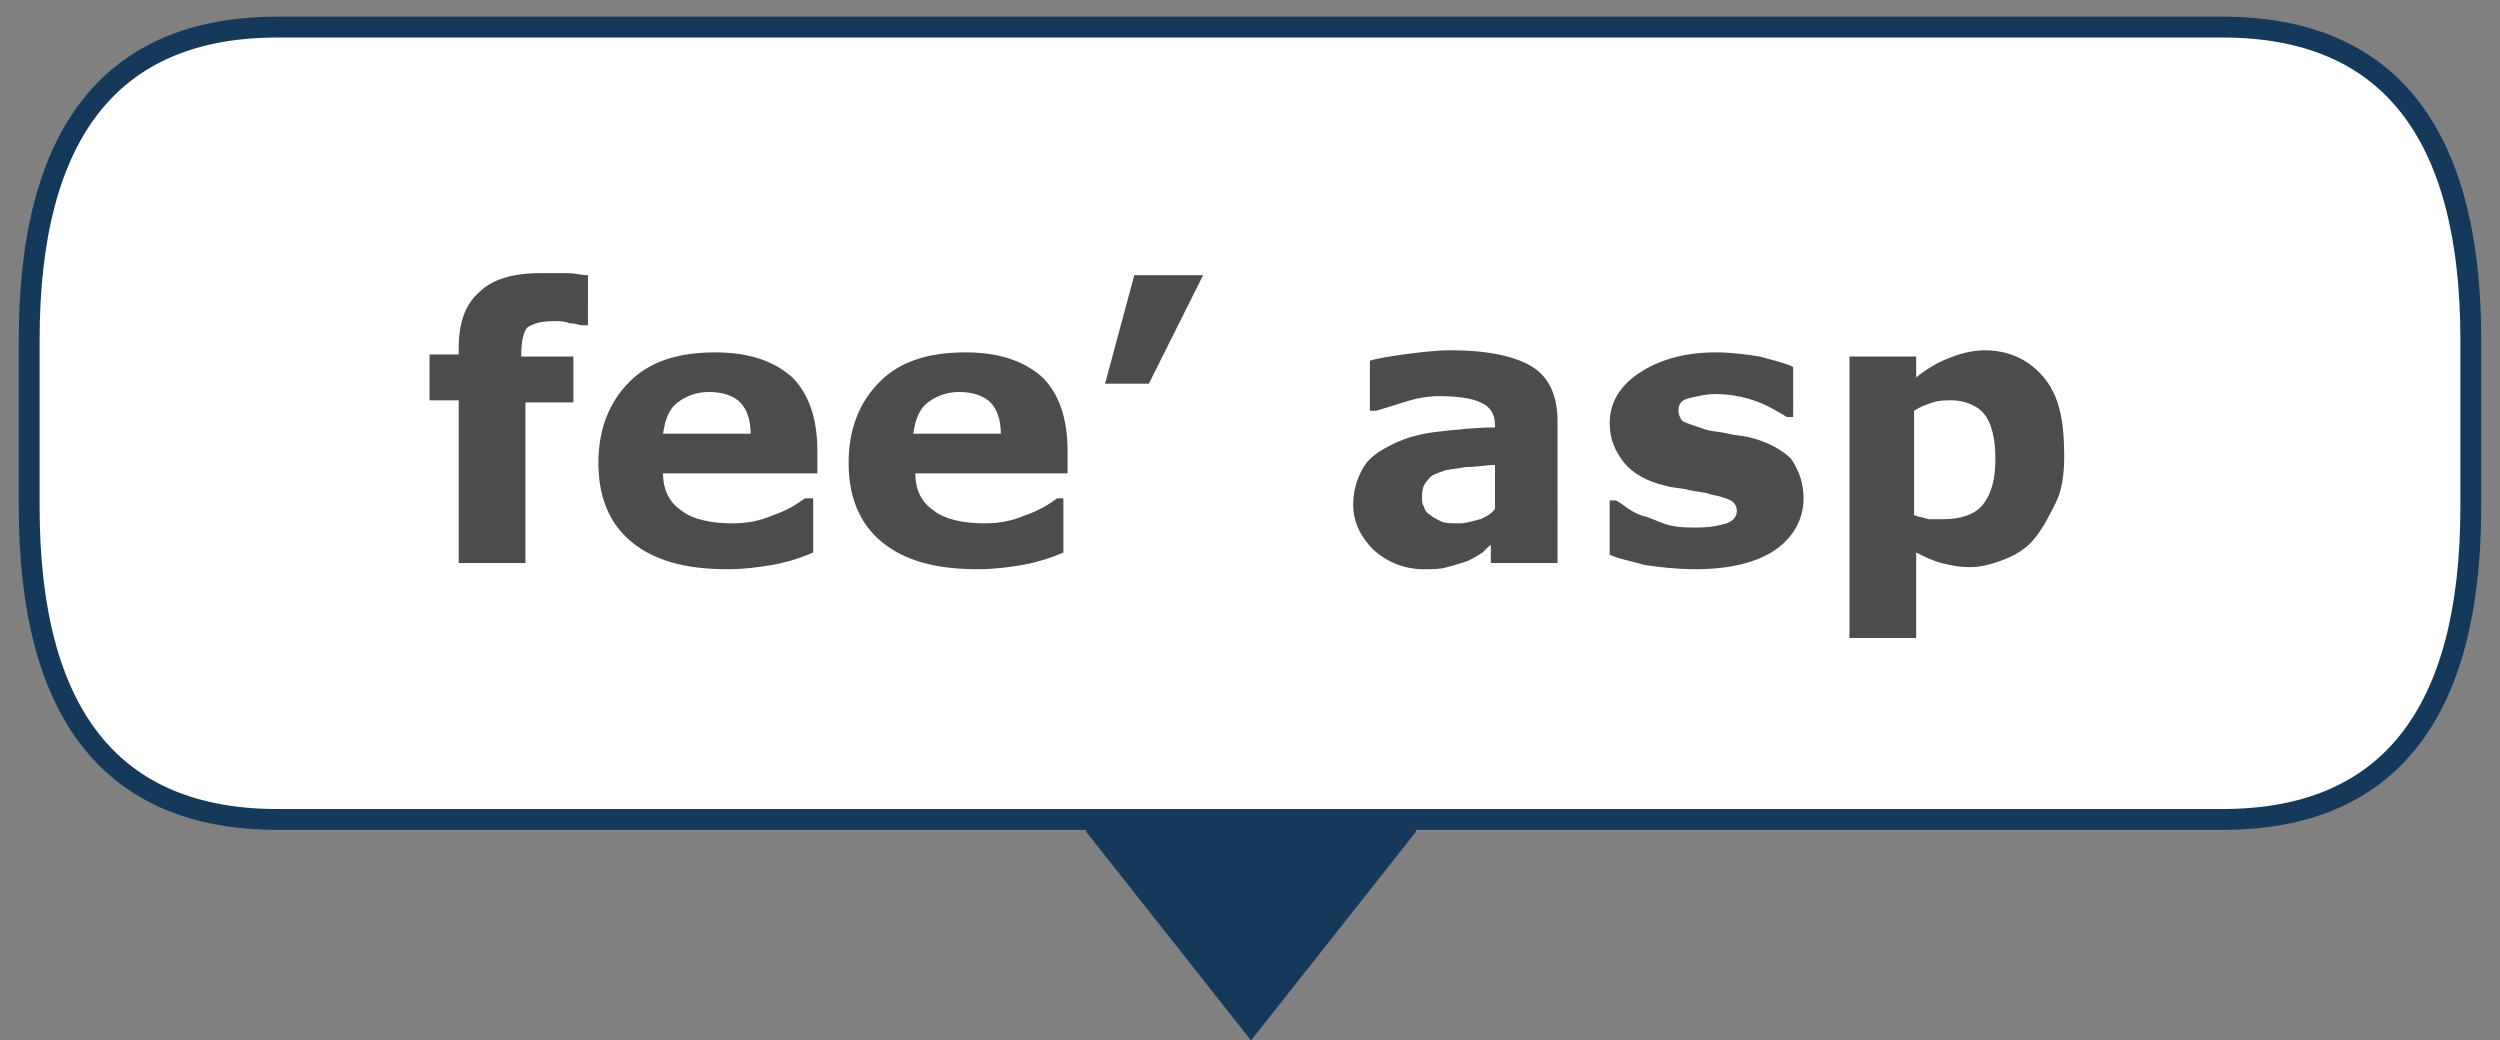 <?xml version="1.0" encoding="utf-8"?>
<!-- Generator: Adobe Illustrator 27.0.0, SVG Export Plug-In . SVG Version: 6.00 Build 0)  -->
<svg version="1.1" id="Layer_1" xmlns="http://www.w3.org/2000/svg" xmlns:xlink="http://www.w3.org/1999/xlink" x="0px" y="0px"
	 viewBox="0 0 119.9 49.9" style="enable-background:new 0 0 119.9 49.9;" xml:space="preserve">
<rect x="0" y="0" width="119.9" height="49.9" fill="#808080" stroke="none"/>
<style type="text/css">
	.st0{fill:#14395A;}
	.st1{fill:#FFFFFF;stroke:#14395A;stroke-miterlimit:10;}
	.st2{enable-background:new    ;}
	.st3{fill:#4C4C4C;}
</style>
<g>
	<g>
		<polygon class="st0" points="60,49.9 67.9,39.9 67.9,38.9 52.1,38.9 52.1,39.9 		"/>
	</g>
	<g transform="translate(0, 0)">
		<path class="st1" d="M13.3,1.3h93.3c7.9,0,11.9,5,11.9,15v8c0,10-4,15-11.9,15H13.3c-7.9,0-11.9-5-11.9-15v-8
			C1.4,6.3,5.4,1.3,13.3,1.3z"/>
	</g>
</g>
<g class="st2">
	<path class="st3" d="M28.1,15.6h-0.2c-0.1,0-0.3-0.1-0.6-0.1c-0.2-0.1-0.5-0.1-0.7-0.1c-0.6,0-1,0.1-1.3,0.3
		C25.1,15.9,25,16.4,25,17v0.1h2.5v2.2h-2.3V27h-3.2v-7.8h-1.4v-2.2h1.4v-0.3c0-1.2,0.3-2.1,1-2.7c0.6-0.6,1.6-0.9,2.9-0.9
		c0.5,0,0.9,0,1.3,0c0.4,0,0.7,0.1,1,0.1V15.6z"/>
	<path class="st3" d="M39.1,22.7h-7.3c0,0.8,0.3,1.4,0.9,1.8c0.5,0.4,1.4,0.6,2.4,0.6c0.7,0,1.3-0.1,2-0.4c0.6-0.2,1.1-0.5,1.5-0.8
		H39v2.6c-0.7,0.3-1.4,0.5-2,0.6c-0.6,0.1-1.3,0.2-2.1,0.2c-2,0-3.5-0.4-4.6-1.3c-1.1-0.9-1.6-2.2-1.6-3.8c0-1.6,0.5-2.9,1.5-3.9
		c1-1,2.4-1.4,4.1-1.4c1.6,0,2.8,0.4,3.7,1.2c0.8,0.8,1.2,2,1.2,3.5V22.7z M36,20.8c0-0.7-0.2-1.2-0.5-1.5c-0.3-0.3-0.8-0.5-1.5-0.5
		c-0.6,0-1.1,0.2-1.5,0.5c-0.4,0.3-0.6,0.8-0.7,1.5H36z"/>
	<path class="st3" d="M51.2,22.7h-7.3c0,0.8,0.3,1.4,0.9,1.8c0.5,0.4,1.4,0.6,2.4,0.6c0.7,0,1.3-0.1,2-0.4c0.6-0.2,1.1-0.5,1.5-0.8
		H51v2.6c-0.7,0.3-1.4,0.5-2,0.6c-0.6,0.1-1.3,0.2-2.1,0.2c-2,0-3.5-0.4-4.6-1.3c-1.1-0.9-1.6-2.2-1.6-3.8c0-1.6,0.5-2.9,1.5-3.9
		c1-1,2.4-1.4,4.1-1.4c1.6,0,2.8,0.4,3.7,1.2c0.8,0.8,1.2,2,1.2,3.5V22.7z M48,20.8c0-0.7-0.2-1.2-0.5-1.5c-0.3-0.3-0.8-0.5-1.5-0.5
		c-0.6,0-1.1,0.2-1.5,0.5c-0.4,0.3-0.6,0.8-0.7,1.5H48z"/>
	<path class="st3" d="M57.7,13.2l-2.6,5.2H53l1.4-5.2H57.7z"/>
	<path class="st3" d="M71.7,26c-0.2,0.1-0.4,0.3-0.6,0.5c-0.3,0.2-0.5,0.3-0.7,0.4c-0.3,0.1-0.6,0.2-1,0.3c-0.3,0.1-0.7,0.1-1.1,0.1
		c-0.9,0-1.7-0.3-2.4-0.9c-0.6-0.6-1-1.3-1-2.2c0-0.7,0.2-1.3,0.5-1.8s0.8-0.8,1.4-1.1c0.6-0.3,1.3-0.5,2.2-0.6
		c0.9-0.1,1.8-0.2,2.7-0.2v-0.1c0-0.5-0.2-0.9-0.7-1.1c-0.4-0.2-1.1-0.3-2-0.3c-0.5,0-1.1,0.1-1.7,0.3c-0.6,0.2-1,0.3-1.3,0.4h-0.3
		v-2.4c0.3-0.1,0.9-0.2,1.6-0.3c0.8-0.1,1.5-0.2,2.3-0.2c1.8,0,3.1,0.3,3.9,0.8s1.2,1.4,1.2,2.6V27h-3.2V26z M71.7,24.4v-2.1
		c-0.4,0-0.9,0.1-1.4,0.1c-0.5,0.1-0.9,0.1-1.1,0.2c-0.3,0.1-0.6,0.2-0.7,0.4c-0.2,0.2-0.3,0.4-0.3,0.8c0,0.2,0,0.4,0.1,0.5
		c0,0.1,0.1,0.3,0.3,0.4c0.1,0.1,0.3,0.2,0.5,0.3c0.2,0.1,0.5,0.1,0.9,0.1c0.3,0,0.6-0.1,1-0.2C71.2,24.8,71.5,24.7,71.7,24.4z"/>
	<path class="st3" d="M86.5,23.9c0,1-0.5,1.9-1.4,2.5c-0.9,0.6-2.2,0.9-3.8,0.9c-0.9,0-1.7-0.1-2.4-0.2c-0.7-0.2-1.3-0.3-1.7-0.5
		v-2.6h0.3c0.2,0.1,0.3,0.2,0.6,0.4s0.5,0.3,0.9,0.4c0.3,0.1,0.7,0.3,1.1,0.4s0.9,0.1,1.3,0.1c0.6,0,1.1-0.1,1.4-0.2
		c0.3-0.1,0.5-0.3,0.5-0.6c0-0.2-0.1-0.4-0.3-0.5c-0.2-0.1-0.5-0.2-1-0.3c-0.2-0.1-0.6-0.1-1-0.2c-0.4-0.1-0.8-0.1-1.1-0.2
		c-0.9-0.2-1.6-0.6-2-1.1c-0.4-0.5-0.7-1.1-0.7-1.9c0-1,0.5-1.8,1.4-2.4c0.9-0.6,2.1-1,3.7-1c0.7,0,1.5,0.1,2.1,0.2
		c0.7,0.2,1.2,0.3,1.6,0.5V20h-0.3c-0.5-0.3-1-0.6-1.6-0.8c-0.6-0.2-1.2-0.3-1.8-0.3c-0.5,0-0.9,0.1-1.3,0.2s-0.5,0.3-0.5,0.6
		c0,0.2,0.1,0.4,0.2,0.5c0.2,0.1,0.5,0.2,1.1,0.4c0.3,0.1,0.7,0.1,1.1,0.2c0.4,0.1,0.8,0.1,1.1,0.2c0.8,0.2,1.5,0.6,1.9,1
		C86.3,22.6,86.5,23.2,86.5,23.9z"/>
	<path class="st3" d="M99,21.9c0,0.8-0.1,1.6-0.4,2.2s-0.6,1.2-1,1.7c-0.4,0.5-0.9,0.8-1.4,1c-0.5,0.2-1.1,0.4-1.7,0.4
		c-0.6,0-1-0.1-1.4-0.2s-0.8-0.3-1.2-0.5v4.1h-3.2V17.1h3.2v1c0.5-0.4,1-0.7,1.5-0.9c0.5-0.2,1.1-0.4,1.8-0.4c1.2,0,2.2,0.5,2.9,1.4
		S99,20.3,99,21.9z M95.7,22c0-1-0.2-1.7-0.5-2.1c-0.3-0.4-0.9-0.7-1.6-0.7c-0.3,0-0.6,0-0.9,0.1s-0.6,0.2-0.9,0.4v5
		c0.2,0.1,0.4,0.1,0.7,0.2c0.2,0,0.5,0,0.7,0c0.8,0,1.5-0.2,1.9-0.7C95.5,23.7,95.7,23,95.7,22z"/>
</g>
</svg>
